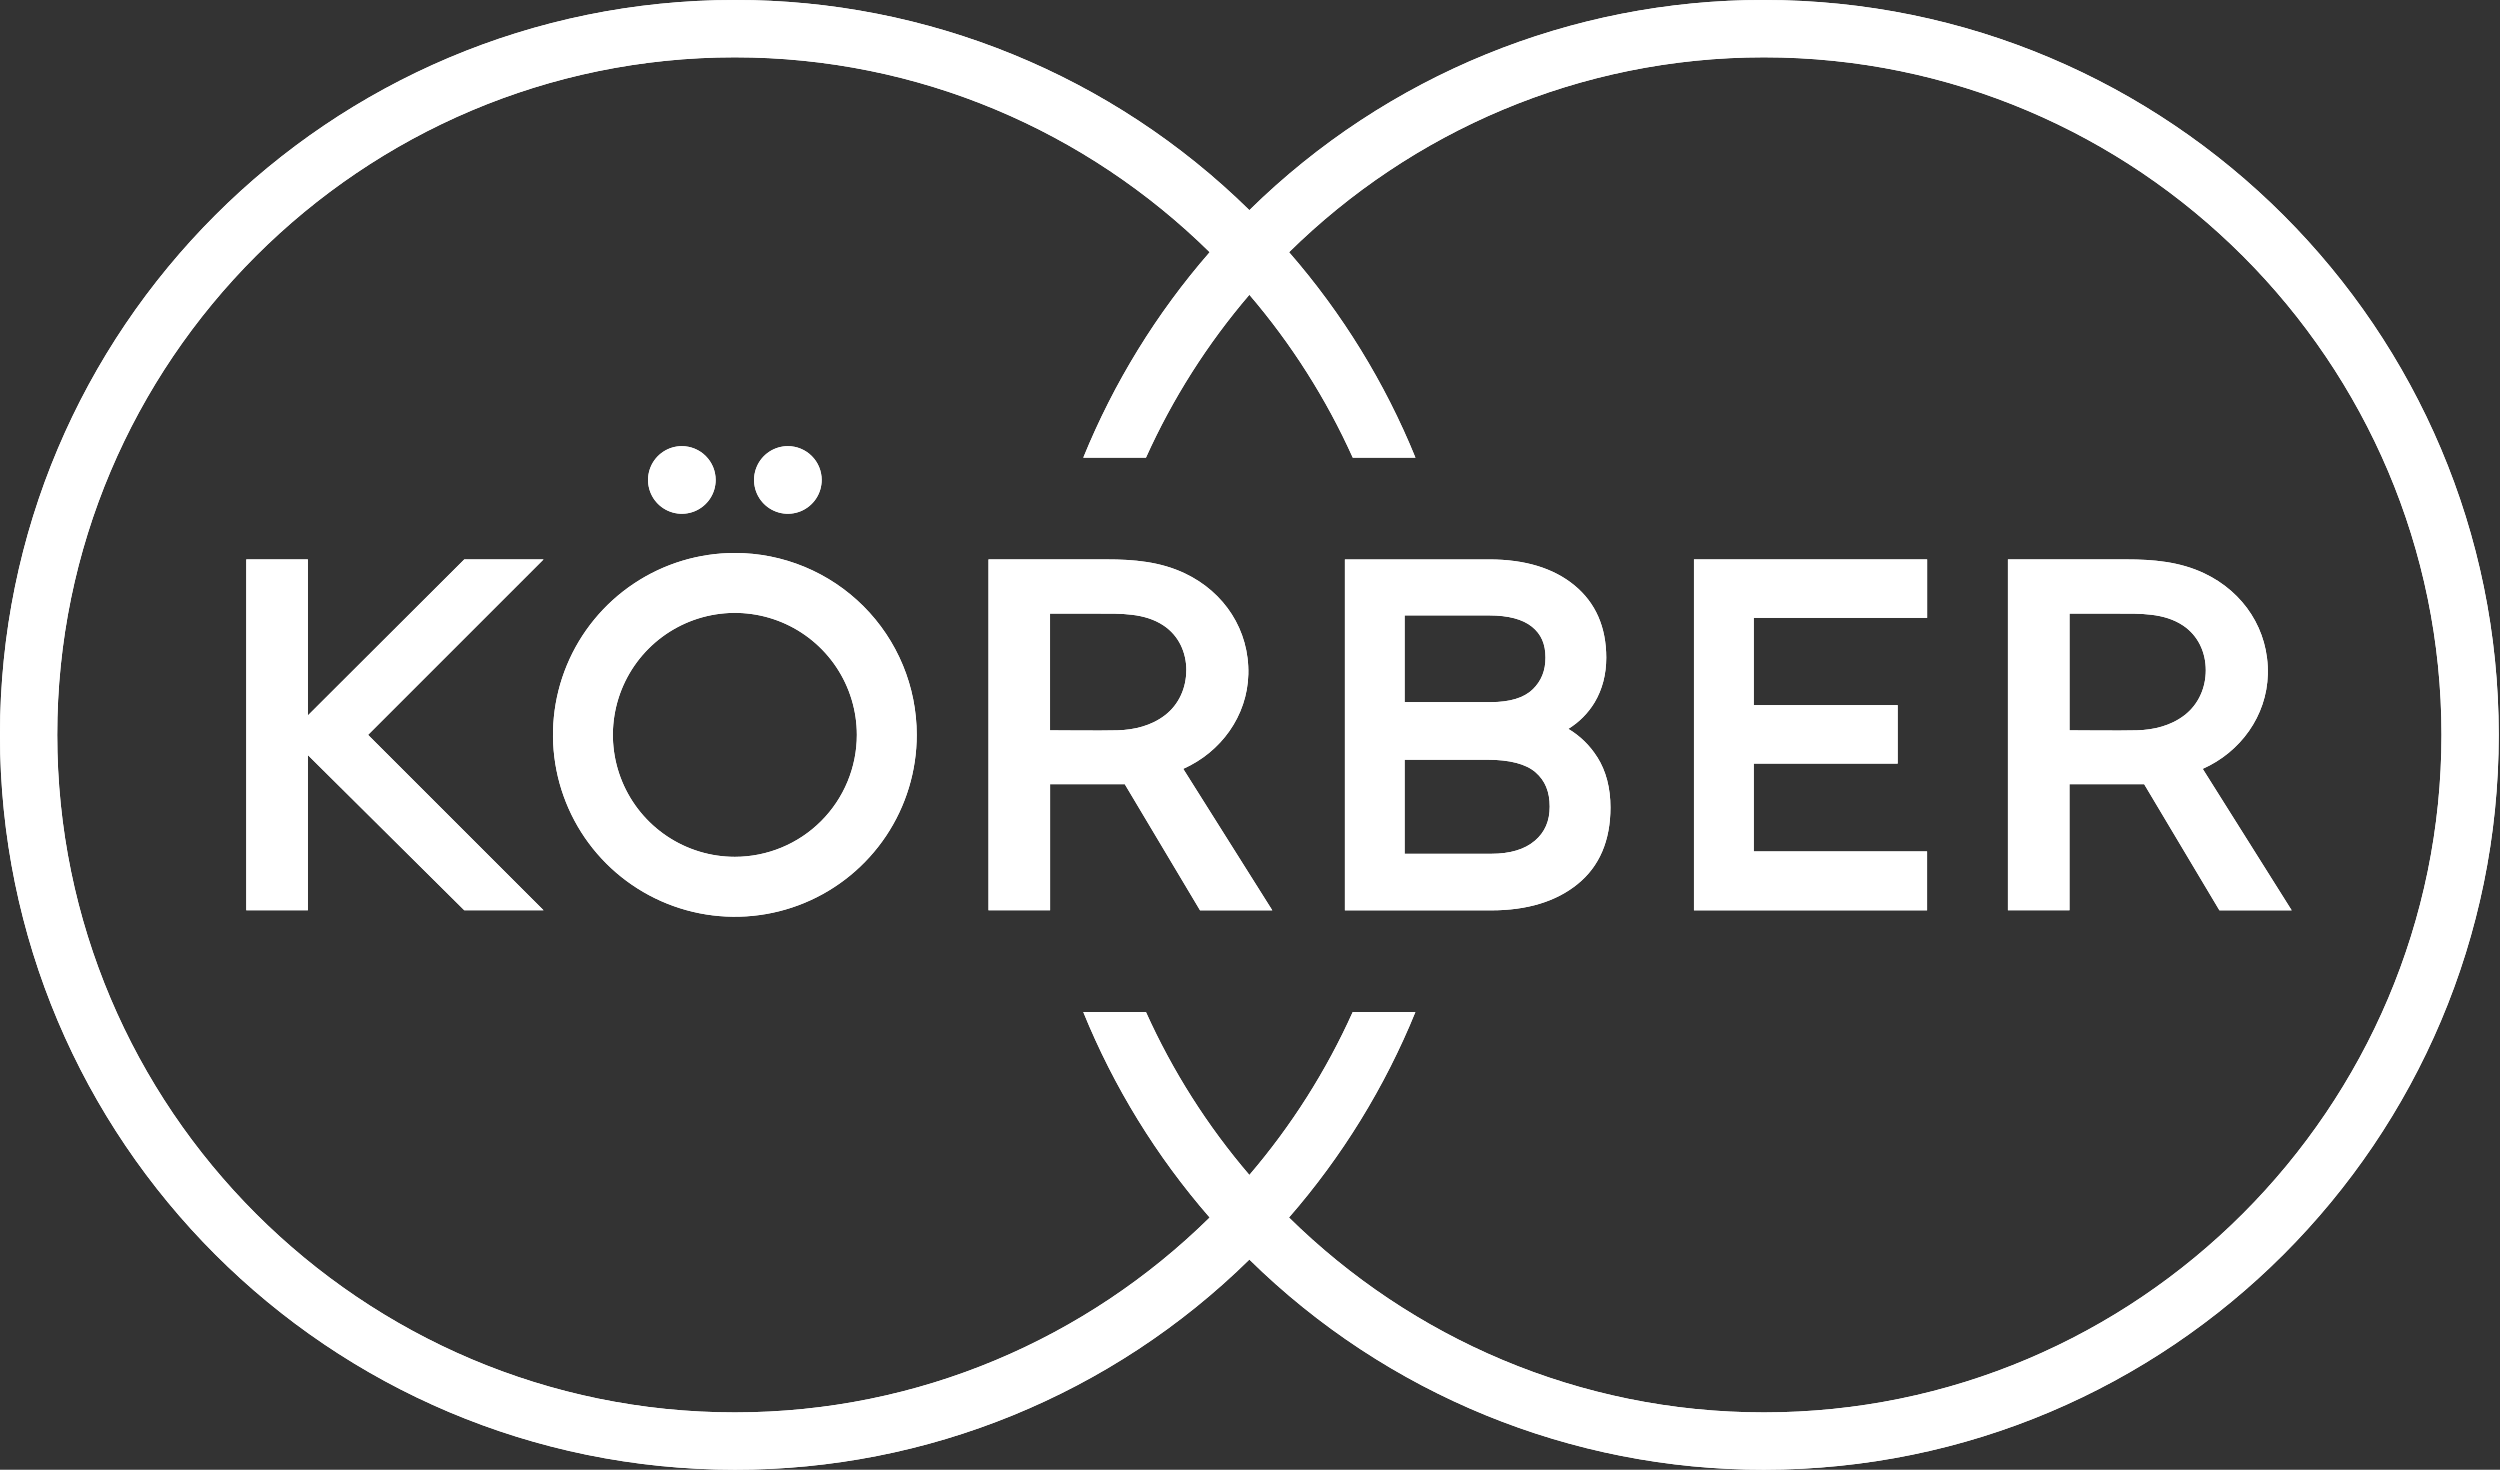 <svg width="1701" height="1000" viewBox="0 0 1701 1000" fill="none" xmlns="http://www.w3.org/2000/svg">
<rect x="0" y="0" width="1701" height="1000" fill="#333333" stroke="none"/>
<g clip-path="url(#clip0_0_3)">
<path d="M500 376.25C475.525 376.25 451.599 383.508 431.248 397.106C410.898 410.703 395.036 430.031 385.67 452.643C376.304 475.255 373.853 500.137 378.628 524.142C383.403 548.148 395.189 570.198 412.496 587.505C429.802 604.811 451.852 616.597 475.858 621.372C499.863 626.147 524.745 623.696 547.357 614.33C569.969 604.964 589.297 589.102 602.894 568.752C616.492 548.401 623.75 524.475 623.75 500C623.751 483.749 620.551 467.656 614.333 452.641C608.114 437.627 598.999 423.984 587.507 412.493C576.016 401.001 562.373 391.886 547.359 385.667C532.344 379.449 516.251 376.249 500 376.25ZM500 583C483.584 583 467.537 578.132 453.888 569.012C440.238 559.892 429.6 546.929 423.318 531.763C417.036 516.596 415.392 499.908 418.595 483.807C421.797 467.707 429.702 452.918 441.31 441.31C452.918 429.702 467.707 421.797 483.807 418.595C499.908 415.392 516.596 417.036 531.763 423.318C546.929 429.6 559.892 440.238 569.012 453.888C578.132 467.537 583 483.584 583 500C583 522.013 574.255 543.124 558.69 558.69C543.124 574.255 522.013 583 500 583ZM1200.14 -2.99211e-05C1069.19 -0.178 943.44 51.192 850.07 143C756.7 51.192 630.946 -0.178 500 -2.99211e-05C223.86 -2.99211e-05 0 223.86 0 500C0 776.14 223.86 1000 500 1000C630.946 1000.18 756.7 948.808 850.07 857C943.44 948.808 1069.19 1000.18 1200.14 1000C1476.29 1000 1700.14 776.14 1700.14 500C1700.14 223.86 1476.29 -2.99211e-05 1200.14 -2.99211e-05ZM1200.14 961C1074.38 961 960.28 910.33 877.02 828.4C913.188 786.856 942.246 739.624 963.02 688.61H920.39C902.332 728.708 878.654 766.03 850.07 799.45C821.469 766.035 797.777 728.713 779.71 688.61H737.07C757.844 739.624 786.902 786.856 823.07 828.4C739.82 910.33 625.71 961 499.95 961C245.75 961 38.95 754.2 38.95 500C38.95 245.8 245.75 39 499.95 39C625.71 39 739.82 89.67 823.07 171.6C786.902 213.144 757.844 260.376 737.07 311.39H779.7C797.77 271.287 821.465 233.965 850.07 200.55C878.668 233.968 902.359 271.289 920.43 311.39H963.07C942.296 260.376 913.238 213.144 877.07 171.6C960.33 89.67 1074.43 39 1200.19 39C1454.39 39 1661.19 245.8 1661.19 500C1661.19 754.2 1454.34 961 1200.14 961ZM1498.72 523.12C1524.38 511.76 1542.33 487.12 1543.03 458.74C1543.76 428.74 1526.73 402.88 1499.84 390.13C1482.99 382.13 1465.06 380.62 1446.72 380.62H1366.19V619.36H1408.07V533.59H1458.91L1510.09 619.38H1559.25L1498.72 523.12ZM1500.81 456.05C1500.81 467.96 1495.87 479.29 1486.37 486.62C1477.11 493.77 1465.48 496.62 1453.97 496.91C1443.18 497.22 1412.59 496.91 1408.1 496.91V417.51H1441.1C1456.1 417.51 1472.4 416.92 1485.43 425.64C1495.68 432.54 1500.81 443.9 1500.81 456.05ZM486.93 326.56C486.93 331.109 485.581 335.556 483.054 339.338C480.527 343.12 476.934 346.068 472.732 347.809C468.529 349.55 463.904 350.005 459.443 349.118C454.981 348.231 450.883 346.04 447.667 342.823C444.45 339.607 442.259 335.509 441.372 331.047C440.484 326.585 440.94 321.961 442.681 317.758C444.422 313.556 447.37 309.963 451.152 307.436C454.934 304.909 459.381 303.56 463.93 303.56C470.03 303.56 475.88 305.983 480.193 310.297C484.507 314.61 486.93 320.46 486.93 326.56ZM559.06 326.56C559.06 331.109 557.711 335.556 555.184 339.338C552.656 343.12 549.064 346.068 544.862 347.809C540.659 349.55 536.034 350.005 531.573 349.118C527.111 348.231 523.013 346.04 519.797 342.823C516.58 339.607 514.389 335.509 513.502 331.047C512.615 326.585 513.07 321.961 514.811 317.758C516.552 313.556 519.5 309.963 523.282 307.436C527.064 304.909 531.511 303.56 536.06 303.56C539.081 303.559 542.073 304.153 544.865 305.308C547.656 306.463 550.193 308.157 552.33 310.293C554.467 312.429 556.162 314.965 557.318 317.756C558.475 320.547 559.07 323.539 559.07 326.56H559.06ZM805.06 523.12C830.72 511.76 848.67 487.12 849.37 458.74C850.1 428.74 833.07 402.88 806.18 390.13C789.33 382.13 771.4 380.62 753.06 380.62H672.57V619.36H714.48V533.59H765.32L816.5 619.38H865.66L805.06 523.12ZM807.15 456.05C807.15 467.96 802.21 479.29 792.71 486.62C783.45 493.77 771.82 496.62 760.31 496.91C749.52 497.22 718.93 496.91 714.44 496.91V417.51H747.44C762.44 417.51 778.74 416.92 791.77 425.64C802.07 432.54 807.19 443.9 807.19 456.05H807.15ZM1086.79 515.21C1081.85 507.298 1075.09 500.683 1067.07 495.92C1074.39 491.44 1080.53 485.266 1084.97 477.92C1090.24 469.07 1092.9 458.82 1092.9 447.48C1092.9 426.63 1085.6 410.06 1071.2 398.23C1057 386.56 1037.55 380.64 1013.37 380.64H915.07V619.4H1014.64C1039.01 619.4 1058.79 613.4 1073.41 601.51C1088.24 589.51 1095.76 571.93 1095.76 549.39C1095.76 536.1 1092.75 524.6 1086.83 515.21H1086.79ZM1044.3 572.05C1037.46 577.93 1027.47 580.92 1014.6 580.92H955.71V516.92H1012.07C1027.24 516.92 1038.24 519.79 1044.78 525.46C1051.32 531.13 1054.41 538.71 1054.41 548.78C1054.44 558.59 1051.14 566.21 1044.34 572.05H1044.3ZM1042.73 469.15C1036.85 474.84 1027.28 477.73 1014.29 477.73H955.71V418.73H1013.33C1026.23 418.73 1035.99 421.31 1042.33 426.4C1048.67 431.49 1051.54 438.25 1051.54 447.4C1051.58 456.32 1048.7 463.42 1042.77 469.15H1042.73ZM1193.26 420.41V479.79H1291.18V519.57H1193.26V579.27H1311.18V619.37H1152.57V380.63H1311.22V420.41H1193.26ZM250.43 500L369.81 619.34H315.9L209.48 513.75V619.35H167.57V380.61H209.48V486.79L315.92 380.61H369.83L250.43 500Z" fill="white"/>
<path d="M500 376.25C475.525 376.25 451.599 383.508 431.248 397.106C410.898 410.703 395.036 430.031 385.67 452.643C376.304 475.255 373.853 500.137 378.628 524.142C383.403 548.148 395.189 570.198 412.496 587.505C429.802 604.811 451.852 616.597 475.858 621.372C499.863 626.147 524.745 623.696 547.357 614.33C569.969 604.964 589.297 589.102 602.894 568.752C616.492 548.401 623.75 524.475 623.75 500C623.751 483.749 620.551 467.656 614.333 452.641C608.114 437.627 598.999 423.984 587.507 412.493C576.016 401.001 562.373 391.886 547.359 385.667C532.344 379.449 516.251 376.249 500 376.25ZM500 583C483.584 583 467.537 578.132 453.888 569.012C440.238 559.892 429.6 546.929 423.318 531.763C417.036 516.596 415.392 499.908 418.595 483.807C421.797 467.707 429.702 452.918 441.31 441.31C452.918 429.702 467.707 421.797 483.807 418.595C499.908 415.392 516.596 417.036 531.763 423.318C546.929 429.6 559.892 440.238 569.012 453.888C578.132 467.537 583 483.584 583 500C583 522.013 574.255 543.124 558.69 558.69C543.124 574.255 522.013 583 500 583ZM1200.14 -2.99211e-05C1069.19 -0.178 943.44 51.192 850.07 143C756.7 51.192 630.946 -0.178 500 -2.99211e-05C223.86 -2.99211e-05 0 223.86 0 500C0 776.14 223.86 1000 500 1000C630.946 1000.18 756.7 948.808 850.07 857C943.44 948.808 1069.19 1000.18 1200.14 1000C1476.29 1000 1700.14 776.14 1700.14 500C1700.14 223.86 1476.29 -2.99211e-05 1200.14 -2.99211e-05ZM1200.14 961C1074.38 961 960.28 910.33 877.02 828.4C913.188 786.856 942.246 739.624 963.02 688.61H920.39C902.332 728.708 878.654 766.03 850.07 799.45C821.469 766.035 797.777 728.713 779.71 688.61H737.07C757.844 739.624 786.902 786.856 823.07 828.4C739.82 910.33 625.71 961 499.95 961C245.75 961 38.95 754.2 38.95 500C38.95 245.8 245.75 39 499.95 39C625.71 39 739.82 89.67 823.07 171.6C786.902 213.144 757.844 260.376 737.07 311.39H779.7C797.77 271.287 821.465 233.965 850.07 200.55C878.668 233.968 902.359 271.289 920.43 311.39H963.07C942.296 260.376 913.238 213.144 877.07 171.6C960.33 89.67 1074.43 39 1200.19 39C1454.39 39 1661.19 245.8 1661.19 500C1661.19 754.2 1454.34 961 1200.14 961ZM1498.72 523.12C1524.38 511.76 1542.33 487.12 1543.03 458.74C1543.76 428.74 1526.73 402.88 1499.84 390.13C1482.99 382.13 1465.06 380.62 1446.72 380.62H1366.19V619.36H1408.07V533.59H1458.91L1510.09 619.38H1559.25L1498.72 523.12ZM1500.81 456.05C1500.81 467.96 1495.87 479.29 1486.37 486.62C1477.11 493.77 1465.48 496.62 1453.97 496.91C1443.18 497.22 1412.59 496.91 1408.1 496.91V417.51H1441.1C1456.1 417.51 1472.4 416.92 1485.43 425.64C1495.68 432.54 1500.81 443.9 1500.81 456.05ZM486.93 326.56C486.93 331.109 485.581 335.556 483.054 339.338C480.527 343.12 476.934 346.068 472.732 347.809C468.529 349.55 463.904 350.005 459.443 349.118C454.981 348.231 450.883 346.04 447.667 342.823C444.45 339.607 442.259 335.509 441.372 331.047C440.484 326.585 440.94 321.961 442.681 317.758C444.422 313.556 447.37 309.963 451.152 307.436C454.934 304.909 459.381 303.56 463.93 303.56C470.03 303.56 475.88 305.983 480.193 310.297C484.507 314.61 486.93 320.46 486.93 326.56ZM559.06 326.56C559.06 331.109 557.711 335.556 555.184 339.338C552.656 343.12 549.064 346.068 544.862 347.809C540.659 349.55 536.034 350.005 531.573 349.118C527.111 348.231 523.013 346.04 519.797 342.823C516.58 339.607 514.389 335.509 513.502 331.047C512.615 326.585 513.07 321.961 514.811 317.758C516.552 313.556 519.5 309.963 523.282 307.436C527.064 304.909 531.511 303.56 536.06 303.56C539.081 303.559 542.073 304.153 544.865 305.308C547.656 306.463 550.193 308.157 552.33 310.293C554.467 312.429 556.162 314.965 557.318 317.756C558.475 320.547 559.07 323.539 559.07 326.56H559.06ZM805.06 523.12C830.72 511.76 848.67 487.12 849.37 458.74C850.1 428.74 833.07 402.88 806.18 390.13C789.33 382.13 771.4 380.62 753.06 380.62H672.57V619.36H714.48V533.59H765.32L816.5 619.38H865.66L805.06 523.12ZM807.15 456.05C807.15 467.96 802.21 479.29 792.71 486.62C783.45 493.77 771.82 496.62 760.31 496.91C749.52 497.22 718.93 496.91 714.44 496.91V417.51H747.44C762.44 417.51 778.74 416.92 791.77 425.64C802.07 432.54 807.19 443.9 807.19 456.05H807.15ZM1086.79 515.21C1081.85 507.298 1075.09 500.683 1067.07 495.92C1074.39 491.44 1080.53 485.266 1084.97 477.92C1090.24 469.07 1092.9 458.82 1092.9 447.48C1092.9 426.63 1085.6 410.06 1071.2 398.23C1057 386.56 1037.55 380.64 1013.37 380.64H915.07V619.4H1014.64C1039.01 619.4 1058.79 613.4 1073.41 601.51C1088.24 589.51 1095.76 571.93 1095.76 549.39C1095.76 536.1 1092.75 524.6 1086.83 515.21H1086.79ZM1044.3 572.05C1037.46 577.93 1027.47 580.92 1014.6 580.92H955.71V516.92H1012.07C1027.24 516.92 1038.24 519.79 1044.78 525.46C1051.32 531.13 1054.41 538.71 1054.41 548.78C1054.44 558.59 1051.14 566.21 1044.34 572.05H1044.3ZM1042.73 469.15C1036.85 474.84 1027.28 477.73 1014.29 477.73H955.71V418.73H1013.33C1026.23 418.73 1035.99 421.31 1042.33 426.4C1048.67 431.49 1051.54 438.25 1051.54 447.4C1051.58 456.32 1048.7 463.42 1042.77 469.15H1042.73ZM1193.26 420.41V479.79H1291.18V519.57H1193.26V579.27H1311.18V619.37H1152.57V380.63H1311.22V420.41H1193.26ZM250.43 500L369.81 619.34H315.9L209.48 513.75V619.35H167.57V380.61H209.48V486.79L315.92 380.61H369.83L250.43 500Z" fill="white"/>
</g>
<defs>
<clipPath id="clip0_0_3">
<rect width="1700.15" height="1000" fill="white"/>
</clipPath>
</defs>
</svg>
